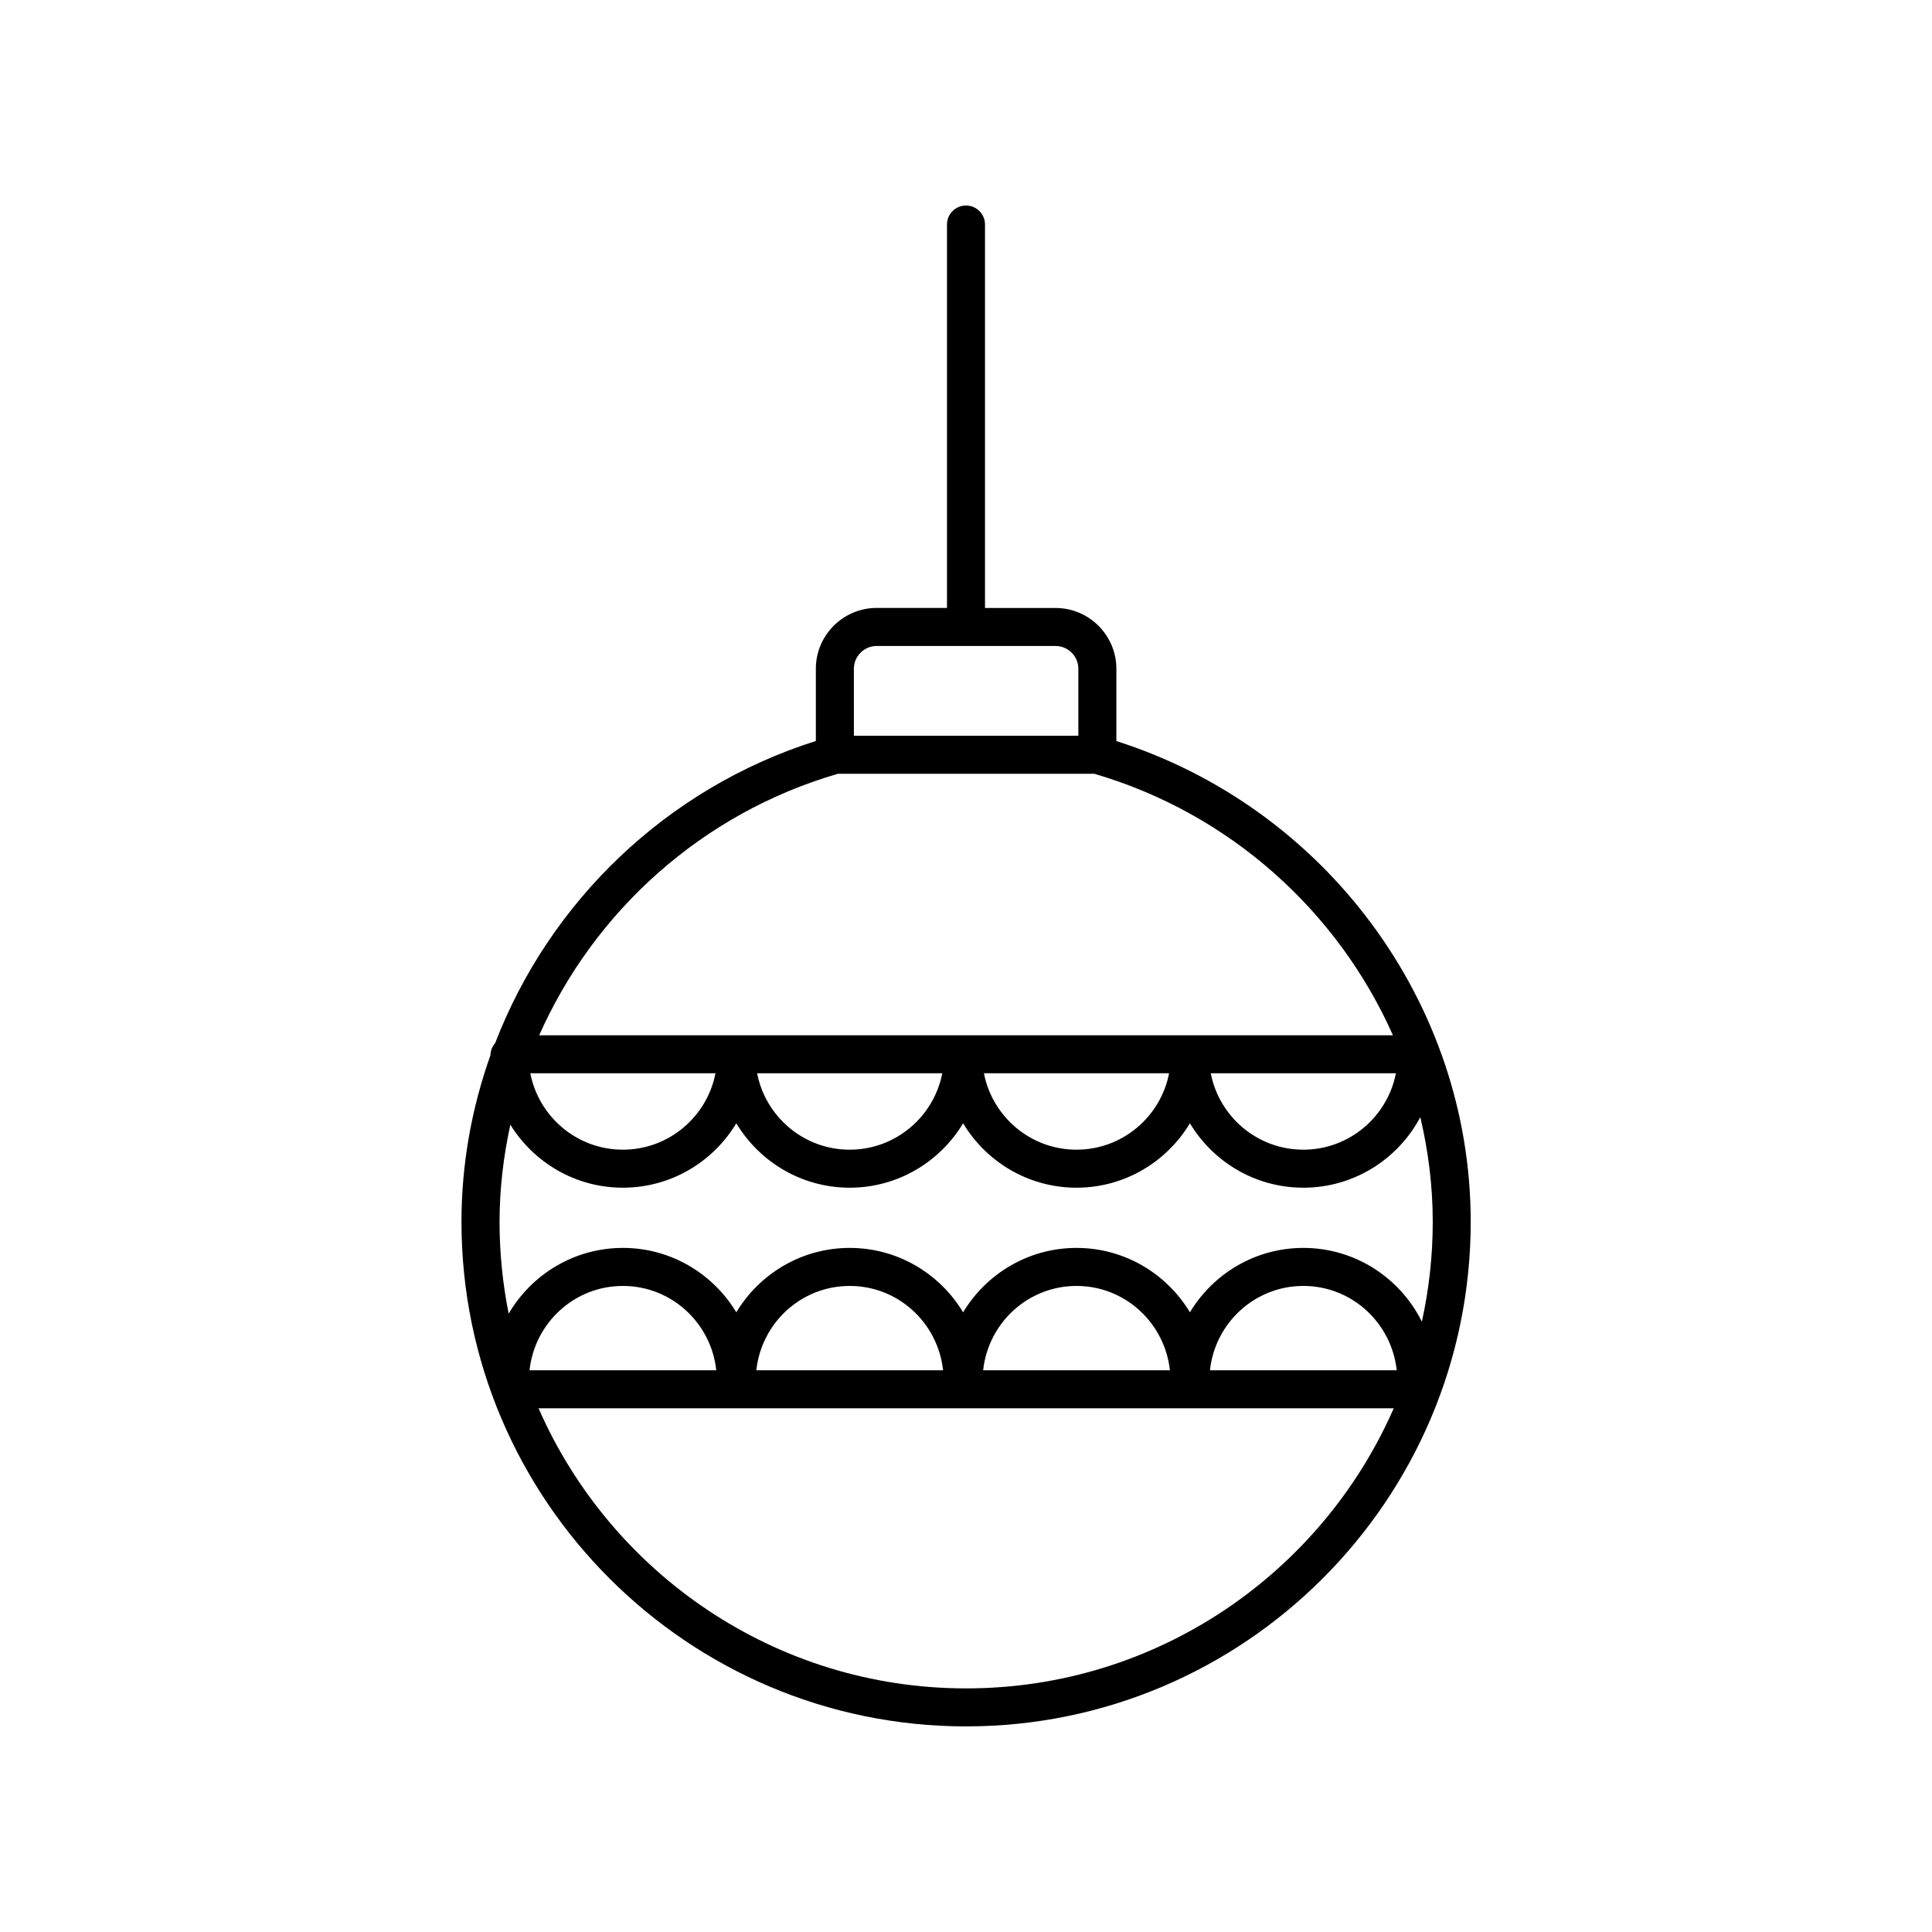 <?xml version="1.0" encoding="UTF-8"?>
<!-- Uploaded to: ICON Repo, www.svgrepo.com, Generator: ICON Repo Mixer Tools -->
<svg fill="#000000" width="800px" height="800px" version="1.1" viewBox="144 144 512 512" xmlns="http://www.w3.org/2000/svg">
 <path d="m439.85 340.39v-19.148c0-8.891-7.234-16.121-16.121-16.121l-18.691-0.004v-101.61c0-2.785-2.254-5.039-5.039-5.039s-5.039 2.254-5.039 5.039v101.6h-18.629c-8.891 0-16.121 7.234-16.121 16.121v19.141c-39.68 12.566-70.578 42.652-84.98 80.047-0.75 0.875-1.25 1.977-1.254 3.223-4.957 13.945-7.68 28.82-7.68 44.141 0 73.742 59.988 133.73 133.73 133.73 73.742 0 133.73-59.996 133.73-133.73 0.008-57.953-38.453-109.74-93.91-127.39zm-69.562-19.152c0-3.336 2.711-6.047 6.047-6.047h47.391c3.336 0 6.047 2.711 6.047 6.047v17.742h-59.484zm-4.234 27.82h67.957c36.016 10.535 64.586 36.531 79.133 69.305h-226.25c14.539-32.832 43.125-58.836 79.16-69.305zm157.64 118.73c0 9.086-1.012 17.938-2.883 26.473-5.742-11.566-17.648-19.551-31.414-19.551-12.754 0-23.91 6.863-30.055 17.066-6.144-10.203-17.297-17.066-30.051-17.066-12.758 0-23.91 6.863-30.055 17.066-6.144-10.207-17.301-17.066-30.055-17.066-12.754 0-23.91 6.863-30.051 17.066-6.144-10.203-17.301-17.066-30.055-17.066-12.906 0-24.176 7.019-30.27 17.422-1.578-7.875-2.418-16.012-2.418-24.348 0-8.777 1.047-17.371 2.859-25.73 6.188 10 17.227 16.699 29.828 16.699 12.754 0 23.91-6.863 30.055-17.066 6.144 10.203 17.297 17.066 30.051 17.066 12.758 0 23.91-6.863 30.055-17.066 6.144 10.207 17.301 17.066 30.055 17.066s23.91-6.863 30.051-17.066c6.144 10.203 17.301 17.066 30.055 17.066 13.43 0 25.109-7.59 31.004-18.699 2.113 8.98 3.293 18.258 3.293 27.734zm-9.551 39.355h-49.492c1.348-12.531 11.863-22.355 24.75-22.355 12.875-0.004 23.395 9.824 24.742 22.355zm-60.109 0h-49.492c1.348-12.531 11.863-22.355 24.75-22.355 12.879-0.004 23.395 9.824 24.742 22.355zm-60.109 0h-49.492c1.348-12.531 11.863-22.355 24.746-22.355 12.883-0.004 23.398 9.824 24.746 22.355zm-60.105 0h-49.492c1.348-12.531 11.863-22.355 24.746-22.355 12.883-0.004 23.398 9.824 24.746 22.355zm-49.281-78.711h49.066c-2.234 11.516-12.375 20.246-24.535 20.246s-22.297-8.73-24.531-20.246zm60.105 0h49.066c-2.234 11.516-12.375 20.246-24.535 20.246-12.156 0-22.293-8.73-24.531-20.246zm60.109 0h49.066c-2.234 11.516-12.371 20.246-24.531 20.246s-22.301-8.73-24.535-20.246zm60.109 0h49.066c-2.234 11.516-12.371 20.246-24.531 20.246-12.164 0-22.301-8.73-24.535-20.246zm-64.828 163.01c-50.613 0-94.199-30.582-113.31-74.227h226.63c-19.113 43.648-62.703 74.227-113.32 74.227z"/>
</svg>